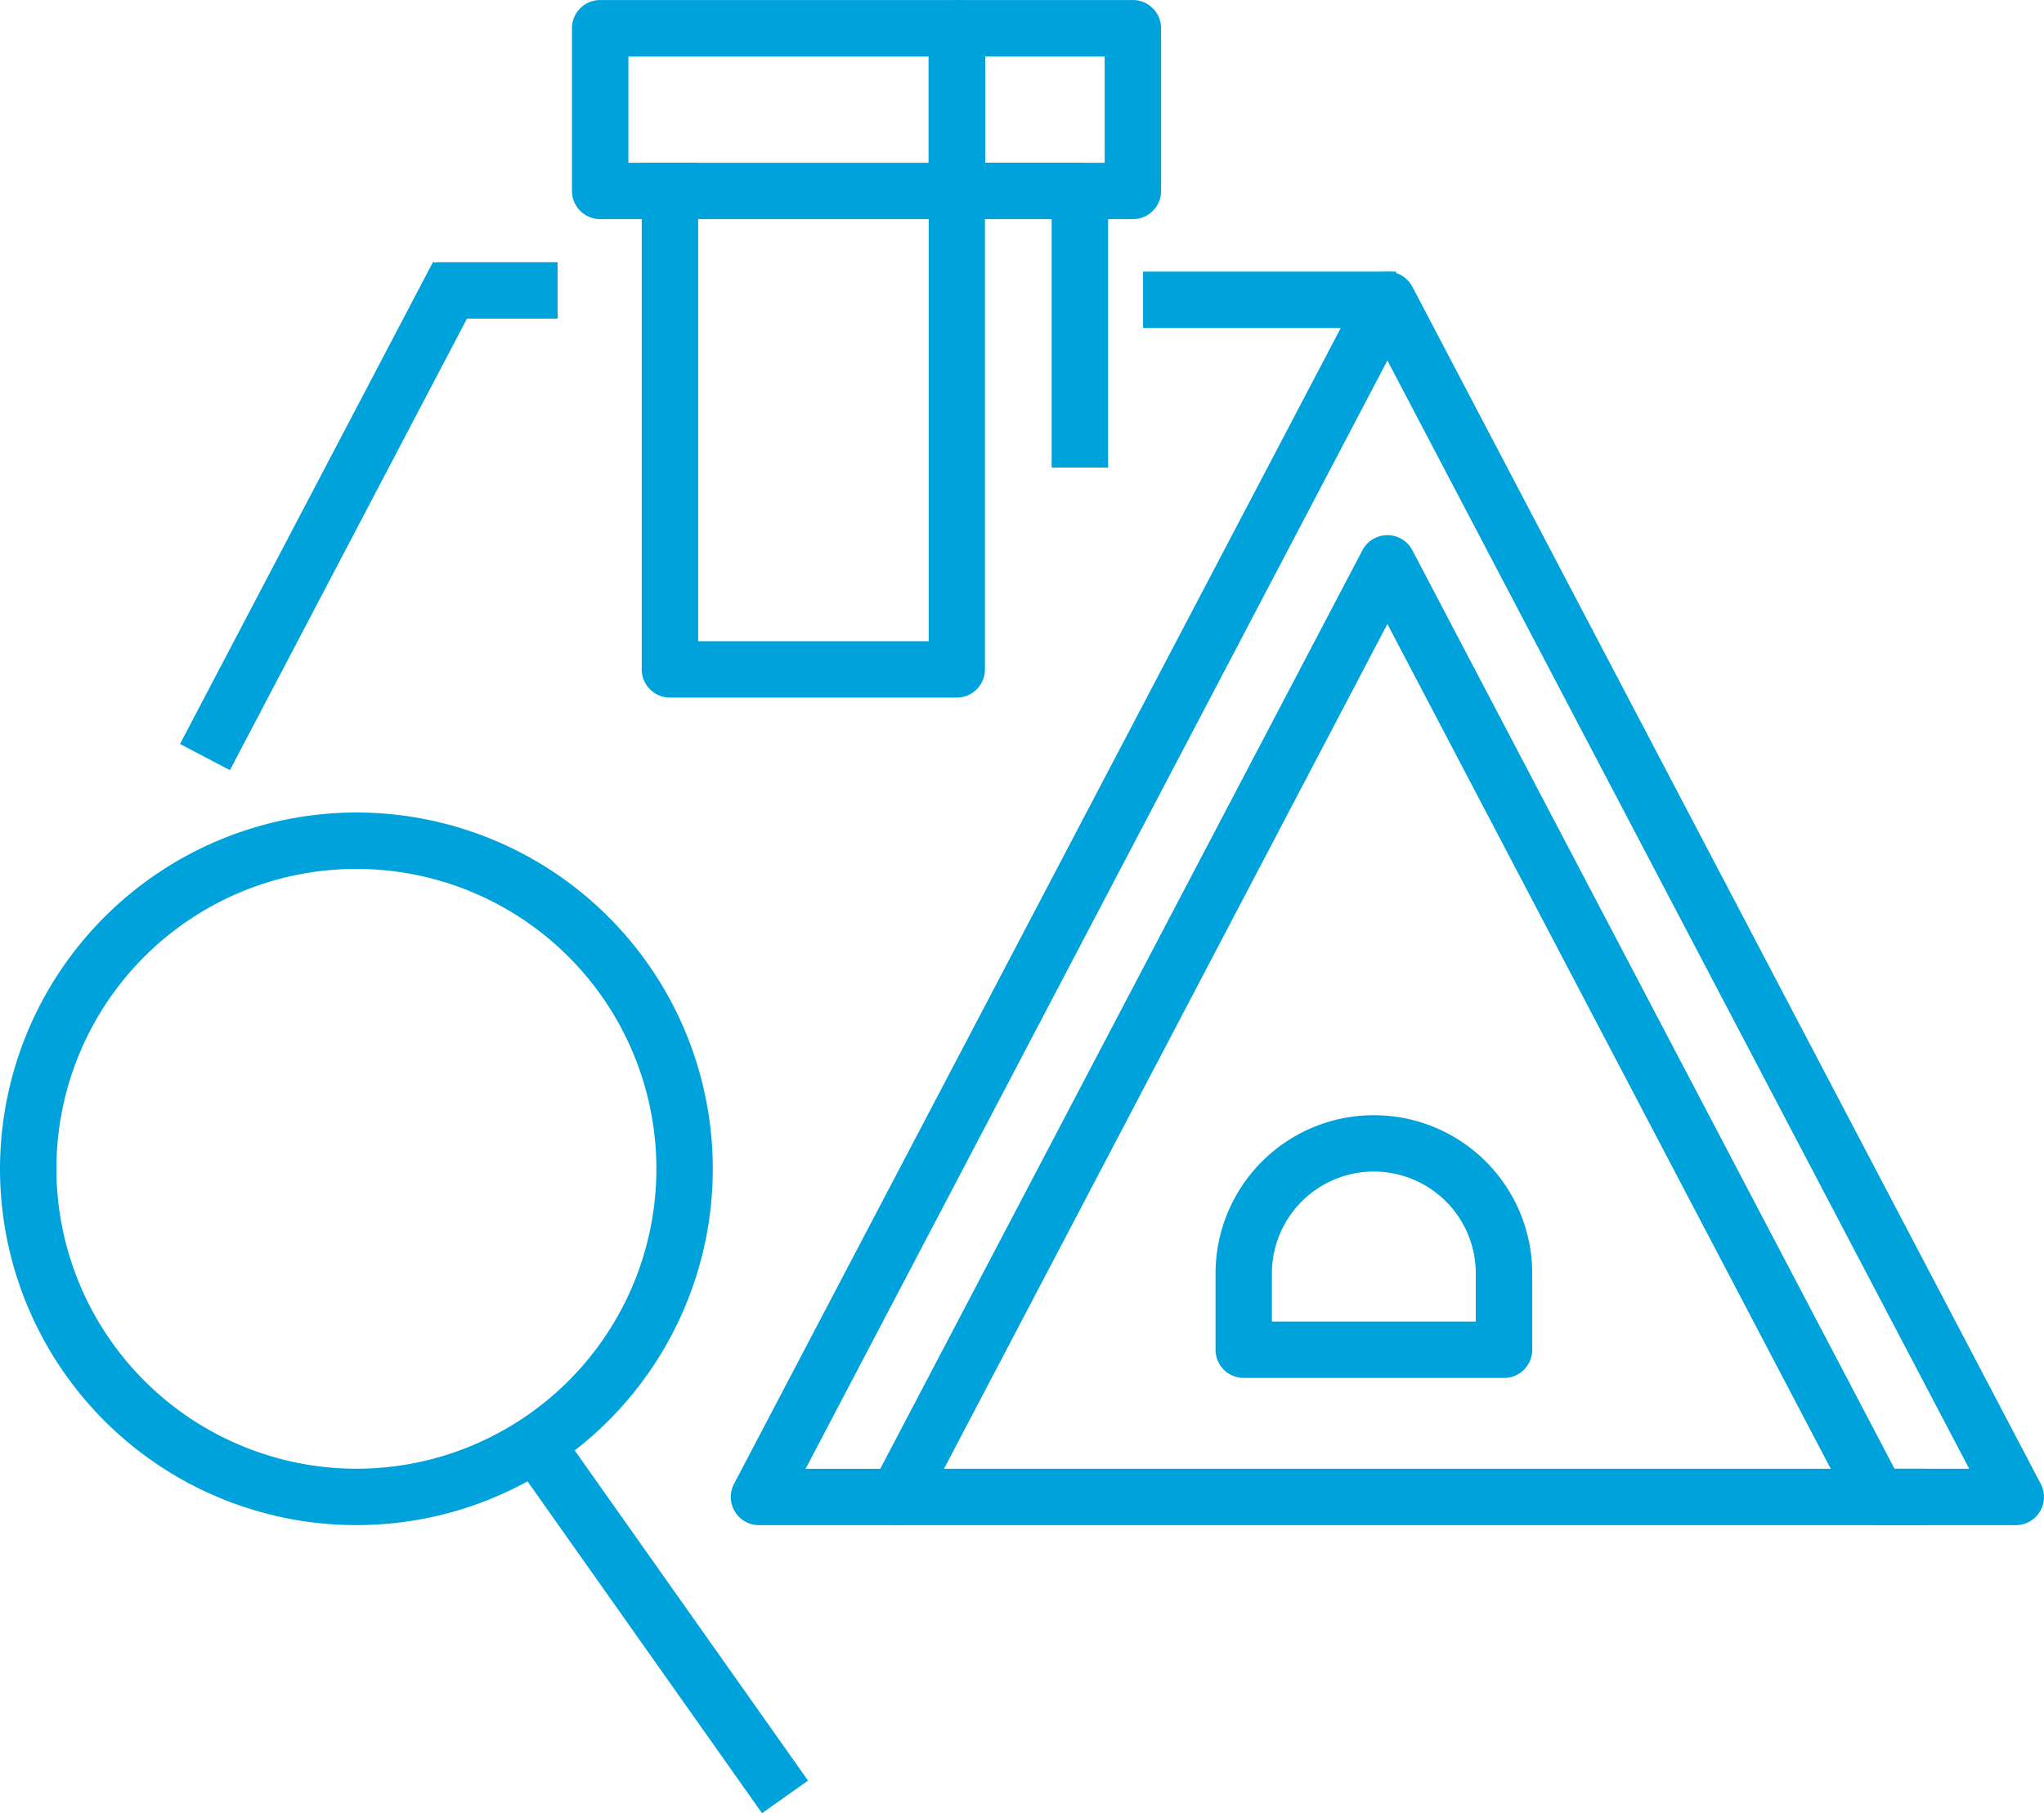 <svg xmlns="http://www.w3.org/2000/svg" xmlns:xlink="http://www.w3.org/1999/xlink" width="51.491" height="45.686" viewBox="0 0 51.491 45.686">
  <defs>
    <clipPath id="clip-path">
      <rect id="Rectangle_7406" data-name="Rectangle 7406" width="51.491" height="45.685" fill="#00a2db"/>
    </clipPath>
  </defs>
  <g id="Group_4060" data-name="Group 4060" transform="translate(12313.078 11196.989)">
    <g id="Group_4059" data-name="Group 4059" transform="translate(-12313.078 -11196.988)">
      <path id="Line_210" data-name="Line 210" d="M.377-4.579H-6V-6H.377Z" transform="translate(34.795 12.843)" fill="#00a2db"/>
      <path id="Line_211" data-name="Line 211" d="M-2.925-4.579H-6V-6h3.075Z" transform="translate(16.972 12.606)" fill="#00a2db"/>
      <g id="Group_4056" data-name="Group 4056">
        <g id="Group_4055" data-name="Group 4055" clip-path="url(#clip-path)">
          <path id="Path_51206" data-name="Path 51206" d="M187.887,89.389H184.4a.71.71,0,0,1-.629-.38L172.056,66.682,160.34,89.009a.71.71,0,0,1-.629.38h-3.485a.71.71,0,0,1-.629-1.04l15.83-30.165a.71.71,0,0,1,1.258,0l15.83,30.165a.71.71,0,0,1-.629,1.04Zm-3.055-1.421h1.881L172.056,60.042,157.4,87.969h1.881l12.146-23.145a.71.71,0,0,1,1.258,0Z" transform="translate(-137.106 -50.96)" fill="#00a2db"/>
        </g>
      </g>
      <path id="Line_212" data-name="Line 212" d="M-6.843,4.71-8.1,4.05-1.724-8.1l1.258.66Z" transform="translate(12.635 14.695)" fill="#00a2db"/>
      <path id="Line_213" data-name="Line 213" d="M20.544-4.579H-5.29A.71.71,0,0,1-6-5.29.71.71,0,0,1-5.29-6H20.544a.71.71,0,0,1,.71.71A.71.71,0,0,1,20.544-4.579Z" transform="translate(27.895 43.008)" fill="#00a2db"/>
      <path id="Path_51207" data-name="Path 51207" d="M144.493,48.085h-7.229a.71.71,0,0,1-.71-.71V34.606h1.421V46.665h5.808V35.316a.71.71,0,0,1,.71-.71h3.1a.71.71,0,0,1,.71.71v6.973H146.88V36.026H145.2V47.375A.71.71,0,0,1,144.493,48.085Z" transform="translate(-120.388 -30.509)" fill="#00a2db"/>
      <g id="Group_4058" data-name="Group 4058">
        <g id="Group_4057" data-name="Group 4057" clip-path="url(#clip-path)">
          <path id="Rectangle_7407" data-name="Rectangle 7407" d="M-5.29-6H3.7a.71.71,0,0,1,.71.71v4.1a.71.71,0,0,1-.71.71H-5.29A.71.71,0,0,1-6-1.193v-4.1A.71.71,0,0,1-5.29-6ZM2.985-4.579H-4.579V-1.9H2.985Z" transform="translate(20.409 6)" fill="#00a2db"/>
          <path id="Rectangle_7408" data-name="Rectangle 7408" d="M-5.29-6H-.855a.71.71,0,0,1,.71.71v4.1a.71.71,0,0,1-.71.71H-5.29A.71.71,0,0,1-6-1.193v-4.1A.71.71,0,0,1-5.29-6Zm3.724,1.421H-4.579V-1.9h3.014Z" transform="translate(29.394 6)" fill="#00a2db"/>
          <path id="Path_51208" data-name="Path 51208" d="M265.93,243.977h-6.557a.71.71,0,0,1-.71-.71v-1.921a3.989,3.989,0,1,1,7.978,0v1.921A.71.71,0,0,1,265.93,243.977Zm-5.847-1.421h5.136v-1.211a2.568,2.568,0,1,0-5.136,0Z" transform="translate(-228.042 -209.258)" fill="#00a2db"/>
          <path id="Ellipse_1996" data-name="Ellipse 1996" d="M2.978-6A8.978,8.978,0,1,1-6,2.978,8.988,8.988,0,0,1,2.978-6Zm0,16.535A7.557,7.557,0,1,0-4.579,2.978,7.566,7.566,0,0,0,2.978,10.535Z" transform="translate(6 26.472)" fill="#00a2db"/>
          <path id="Line_214" data-name="Line 214" d="M-1.806,1.737l-6.556-9.28,1.16-.82L-.646.917Z" transform="translate(21.002 43.949)" fill="#00a2db"/>
        </g>
      </g>
    </g>
  </g>
</svg>
